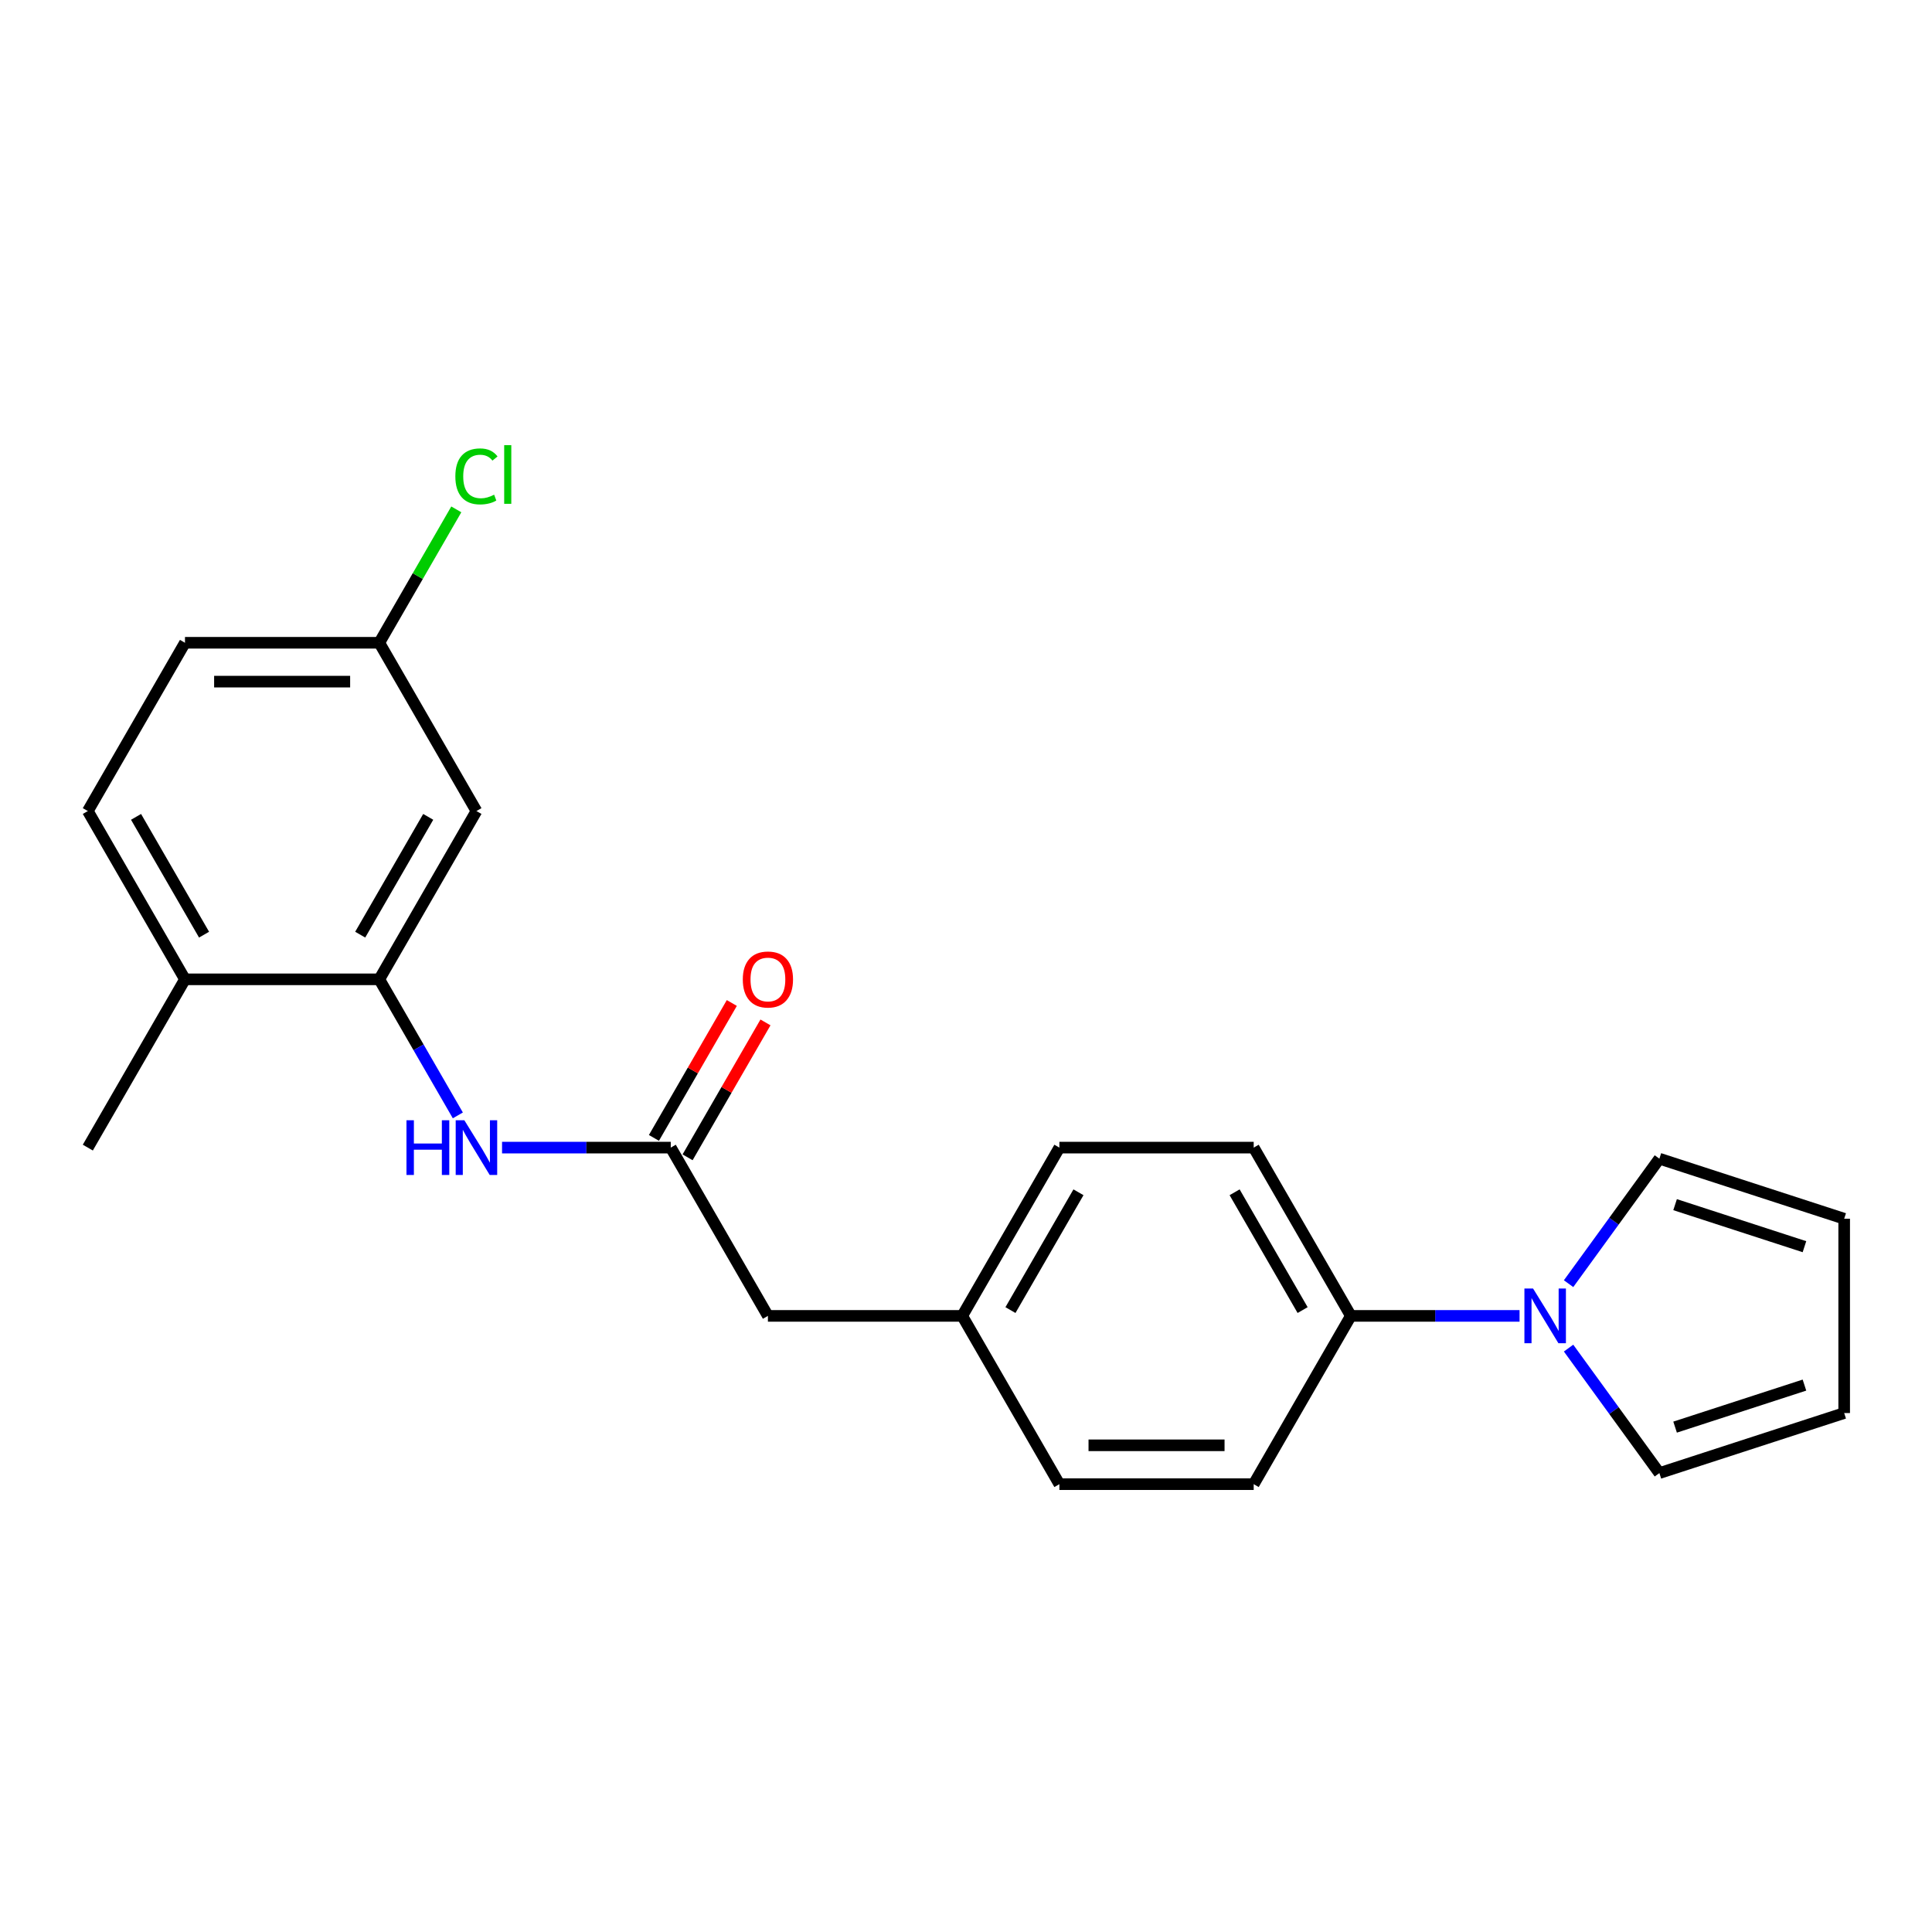 <?xml version='1.0' encoding='iso-8859-1'?>
<svg version='1.1' baseProfile='full'
              xmlns='http://www.w3.org/2000/svg'
                      xmlns:rdkit='http://www.rdkit.org/xml'
                      xmlns:xlink='http://www.w3.org/1999/xlink'
                  xml:space='preserve'
width='1000px' height='1000px' viewBox='0 0 1000 1000'>
<!-- END OF HEADER -->
<rect style='opacity:1.0;fill:#FFFFFF;stroke:none' width='1000' height='1000' x='0' y='0'> </rect>
<path class='bond-4' d='M 786.52,681.103 L 742.86,681.103' style='fill:none;fill-rule:evenodd;stroke:#0000FF;stroke-width:6px;stroke-linecap:butt;stroke-linejoin:miter;stroke-opacity:1' />
<path class='bond-4' d='M 742.86,681.103 L 699.199,681.103' style='fill:none;fill-rule:evenodd;stroke:#000000;stroke-width:6px;stroke-linecap:butt;stroke-linejoin:miter;stroke-opacity:1' />
<path class='bond-5' d='M 811.89,664.428 L 835.391,632.082' style='fill:none;fill-rule:evenodd;stroke:#0000FF;stroke-width:6px;stroke-linecap:butt;stroke-linejoin:miter;stroke-opacity:1' />
<path class='bond-5' d='M 835.391,632.082 L 858.892,599.735' style='fill:none;fill-rule:evenodd;stroke:#000000;stroke-width:6px;stroke-linecap:butt;stroke-linejoin:miter;stroke-opacity:1' />
<path class='bond-6' d='M 811.89,697.777 L 835.391,730.124' style='fill:none;fill-rule:evenodd;stroke:#0000FF;stroke-width:6px;stroke-linecap:butt;stroke-linejoin:miter;stroke-opacity:1' />
<path class='bond-6' d='M 835.391,730.124 L 858.892,762.471' style='fill:none;fill-rule:evenodd;stroke:#000000;stroke-width:6px;stroke-linecap:butt;stroke-linejoin:miter;stroke-opacity:1' />
<path class='bond-0' d='M 196.319,506.9 L 216.649,542.114' style='fill:none;fill-rule:evenodd;stroke:#000000;stroke-width:6px;stroke-linecap:butt;stroke-linejoin:miter;stroke-opacity:1' />
<path class='bond-0' d='M 216.649,542.114 L 236.98,577.327' style='fill:none;fill-rule:evenodd;stroke:#0000FF;stroke-width:6px;stroke-linecap:butt;stroke-linejoin:miter;stroke-opacity:1' />
<path class='bond-3' d='M 196.319,506.9 L 246.607,419.799' style='fill:none;fill-rule:evenodd;stroke:#000000;stroke-width:6px;stroke-linecap:butt;stroke-linejoin:miter;stroke-opacity:1' />
<path class='bond-3' d='M 186.442,483.777 L 221.643,422.806' style='fill:none;fill-rule:evenodd;stroke:#000000;stroke-width:6px;stroke-linecap:butt;stroke-linejoin:miter;stroke-opacity:1' />
<path class='bond-7' d='M 196.319,506.9 L 95.743,506.9' style='fill:none;fill-rule:evenodd;stroke:#000000;stroke-width:6px;stroke-linecap:butt;stroke-linejoin:miter;stroke-opacity:1' />
<path class='bond-1' d='M 259.861,594.001 L 303.522,594.001' style='fill:none;fill-rule:evenodd;stroke:#0000FF;stroke-width:6px;stroke-linecap:butt;stroke-linejoin:miter;stroke-opacity:1' />
<path class='bond-1' d='M 303.522,594.001 L 347.183,594.001' style='fill:none;fill-rule:evenodd;stroke:#000000;stroke-width:6px;stroke-linecap:butt;stroke-linejoin:miter;stroke-opacity:1' />
<path class='bond-2' d='M 347.183,594.001 L 397.471,681.103' style='fill:none;fill-rule:evenodd;stroke:#000000;stroke-width:6px;stroke-linecap:butt;stroke-linejoin:miter;stroke-opacity:1' />
<path class='bond-8' d='M 355.893,599.03 L 376.05,564.117' style='fill:none;fill-rule:evenodd;stroke:#000000;stroke-width:6px;stroke-linecap:butt;stroke-linejoin:miter;stroke-opacity:1' />
<path class='bond-8' d='M 376.05,564.117 L 396.207,529.203' style='fill:none;fill-rule:evenodd;stroke:#FF0000;stroke-width:6px;stroke-linecap:butt;stroke-linejoin:miter;stroke-opacity:1' />
<path class='bond-8' d='M 338.473,588.973 L 358.63,554.059' style='fill:none;fill-rule:evenodd;stroke:#000000;stroke-width:6px;stroke-linecap:butt;stroke-linejoin:miter;stroke-opacity:1' />
<path class='bond-8' d='M 358.63,554.059 L 378.787,519.146' style='fill:none;fill-rule:evenodd;stroke:#FF0000;stroke-width:6px;stroke-linecap:butt;stroke-linejoin:miter;stroke-opacity:1' />
<path class='bond-15' d='M 246.607,419.799 L 196.319,332.697' style='fill:none;fill-rule:evenodd;stroke:#000000;stroke-width:6px;stroke-linecap:butt;stroke-linejoin:miter;stroke-opacity:1' />
<path class='bond-12' d='M 699.199,681.103 L 648.911,594.001' style='fill:none;fill-rule:evenodd;stroke:#000000;stroke-width:6px;stroke-linecap:butt;stroke-linejoin:miter;stroke-opacity:1' />
<path class='bond-12' d='M 674.235,678.095 L 639.034,617.124' style='fill:none;fill-rule:evenodd;stroke:#000000;stroke-width:6px;stroke-linecap:butt;stroke-linejoin:miter;stroke-opacity:1' />
<path class='bond-13' d='M 699.199,681.103 L 648.911,768.204' style='fill:none;fill-rule:evenodd;stroke:#000000;stroke-width:6px;stroke-linecap:butt;stroke-linejoin:miter;stroke-opacity:1' />
<path class='bond-10' d='M 858.892,599.735 L 954.545,630.815' style='fill:none;fill-rule:evenodd;stroke:#000000;stroke-width:6px;stroke-linecap:butt;stroke-linejoin:miter;stroke-opacity:1' />
<path class='bond-10' d='M 867.024,623.528 L 933.981,645.284' style='fill:none;fill-rule:evenodd;stroke:#000000;stroke-width:6px;stroke-linecap:butt;stroke-linejoin:miter;stroke-opacity:1' />
<path class='bond-9' d='M 858.892,762.471 L 954.545,731.391' style='fill:none;fill-rule:evenodd;stroke:#000000;stroke-width:6px;stroke-linecap:butt;stroke-linejoin:miter;stroke-opacity:1' />
<path class='bond-9' d='M 867.024,738.678 L 933.981,716.922' style='fill:none;fill-rule:evenodd;stroke:#000000;stroke-width:6px;stroke-linecap:butt;stroke-linejoin:miter;stroke-opacity:1' />
<path class='bond-14' d='M 95.743,506.9 L 45.455,419.799' style='fill:none;fill-rule:evenodd;stroke:#000000;stroke-width:6px;stroke-linecap:butt;stroke-linejoin:miter;stroke-opacity:1' />
<path class='bond-14' d='M 105.62,483.777 L 70.418,422.806' style='fill:none;fill-rule:evenodd;stroke:#000000;stroke-width:6px;stroke-linecap:butt;stroke-linejoin:miter;stroke-opacity:1' />
<path class='bond-21' d='M 95.743,506.9 L 45.455,594.001' style='fill:none;fill-rule:evenodd;stroke:#000000;stroke-width:6px;stroke-linecap:butt;stroke-linejoin:miter;stroke-opacity:1' />
<path class='bond-22' d='M 954.545,731.391 L 954.545,630.815' style='fill:none;fill-rule:evenodd;stroke:#000000;stroke-width:6px;stroke-linecap:butt;stroke-linejoin:miter;stroke-opacity:1' />
<path class='bond-11' d='M 397.471,681.103 L 498.047,681.103' style='fill:none;fill-rule:evenodd;stroke:#000000;stroke-width:6px;stroke-linecap:butt;stroke-linejoin:miter;stroke-opacity:1' />
<path class='bond-18' d='M 648.911,594.001 L 548.335,594.001' style='fill:none;fill-rule:evenodd;stroke:#000000;stroke-width:6px;stroke-linecap:butt;stroke-linejoin:miter;stroke-opacity:1' />
<path class='bond-19' d='M 648.911,768.204 L 548.335,768.204' style='fill:none;fill-rule:evenodd;stroke:#000000;stroke-width:6px;stroke-linecap:butt;stroke-linejoin:miter;stroke-opacity:1' />
<path class='bond-19' d='M 633.824,748.089 L 563.421,748.089' style='fill:none;fill-rule:evenodd;stroke:#000000;stroke-width:6px;stroke-linecap:butt;stroke-linejoin:miter;stroke-opacity:1' />
<path class='bond-17' d='M 45.455,419.799 L 95.743,332.697' style='fill:none;fill-rule:evenodd;stroke:#000000;stroke-width:6px;stroke-linecap:butt;stroke-linejoin:miter;stroke-opacity:1' />
<path class='bond-20' d='M 196.319,332.697 L 216.251,298.174' style='fill:none;fill-rule:evenodd;stroke:#000000;stroke-width:6px;stroke-linecap:butt;stroke-linejoin:miter;stroke-opacity:1' />
<path class='bond-20' d='M 216.251,298.174 L 236.183,263.65' style='fill:none;fill-rule:evenodd;stroke:#00CC00;stroke-width:6px;stroke-linecap:butt;stroke-linejoin:miter;stroke-opacity:1' />
<path class='bond-24' d='M 196.319,332.697 L 95.743,332.697' style='fill:none;fill-rule:evenodd;stroke:#000000;stroke-width:6px;stroke-linecap:butt;stroke-linejoin:miter;stroke-opacity:1' />
<path class='bond-24' d='M 181.232,352.812 L 110.829,352.812' style='fill:none;fill-rule:evenodd;stroke:#000000;stroke-width:6px;stroke-linecap:butt;stroke-linejoin:miter;stroke-opacity:1' />
<path class='bond-16' d='M 498.047,681.103 L 548.335,768.204' style='fill:none;fill-rule:evenodd;stroke:#000000;stroke-width:6px;stroke-linecap:butt;stroke-linejoin:miter;stroke-opacity:1' />
<path class='bond-23' d='M 498.047,681.103 L 548.335,594.001' style='fill:none;fill-rule:evenodd;stroke:#000000;stroke-width:6px;stroke-linecap:butt;stroke-linejoin:miter;stroke-opacity:1' />
<path class='bond-23' d='M 523.01,678.095 L 558.212,617.124' style='fill:none;fill-rule:evenodd;stroke:#000000;stroke-width:6px;stroke-linecap:butt;stroke-linejoin:miter;stroke-opacity:1' />
<path  class='atom-0' d='M 793.515 666.943
L 802.795 681.943
Q 803.715 683.423, 805.195 686.103
Q 806.675 688.783, 806.755 688.943
L 806.755 666.943
L 810.515 666.943
L 810.515 695.263
L 806.635 695.263
L 796.675 678.863
Q 795.515 676.943, 794.275 674.743
Q 793.075 672.543, 792.715 671.863
L 792.715 695.263
L 789.035 695.263
L 789.035 666.943
L 793.515 666.943
' fill='#0000FF'/>
<path  class='atom-2' d='M 210.387 579.841
L 214.227 579.841
L 214.227 591.881
L 228.707 591.881
L 228.707 579.841
L 232.547 579.841
L 232.547 608.161
L 228.707 608.161
L 228.707 595.081
L 214.227 595.081
L 214.227 608.161
L 210.387 608.161
L 210.387 579.841
' fill='#0000FF'/>
<path  class='atom-2' d='M 240.347 579.841
L 249.627 594.841
Q 250.547 596.321, 252.027 599.001
Q 253.507 601.681, 253.587 601.841
L 253.587 579.841
L 257.347 579.841
L 257.347 608.161
L 253.467 608.161
L 243.507 591.761
Q 242.347 589.841, 241.107 587.641
Q 239.907 585.441, 239.547 584.761
L 239.547 608.161
L 235.867 608.161
L 235.867 579.841
L 240.347 579.841
' fill='#0000FF'/>
<path  class='atom-9' d='M 384.471 506.98
Q 384.471 500.18, 387.831 496.38
Q 391.191 492.58, 397.471 492.58
Q 403.751 492.58, 407.111 496.38
Q 410.471 500.18, 410.471 506.98
Q 410.471 513.86, 407.071 517.78
Q 403.671 521.66, 397.471 521.66
Q 391.231 521.66, 387.831 517.78
Q 384.471 513.9, 384.471 506.98
M 397.471 518.46
Q 401.791 518.46, 404.111 515.58
Q 406.471 512.66, 406.471 506.98
Q 406.471 501.42, 404.111 498.62
Q 401.791 495.78, 397.471 495.78
Q 393.151 495.78, 390.791 498.58
Q 388.471 501.38, 388.471 506.98
Q 388.471 512.7, 390.791 515.58
Q 393.151 518.46, 397.471 518.46
' fill='#FF0000'/>
<path  class='atom-21' d='M 235.687 246.576
Q 235.687 239.536, 238.967 235.856
Q 242.287 232.136, 248.567 232.136
Q 254.407 232.136, 257.527 236.256
L 254.887 238.416
Q 252.607 235.416, 248.567 235.416
Q 244.287 235.416, 242.007 238.296
Q 239.767 241.136, 239.767 246.576
Q 239.767 252.176, 242.087 255.056
Q 244.447 257.936, 249.007 257.936
Q 252.127 257.936, 255.767 256.056
L 256.887 259.056
Q 255.407 260.016, 253.167 260.576
Q 250.927 261.136, 248.447 261.136
Q 242.287 261.136, 238.967 257.376
Q 235.687 253.616, 235.687 246.576
' fill='#00CC00'/>
<path  class='atom-21' d='M 260.967 230.416
L 264.647 230.416
L 264.647 260.776
L 260.967 260.776
L 260.967 230.416
' fill='#00CC00'/>
</svg>
